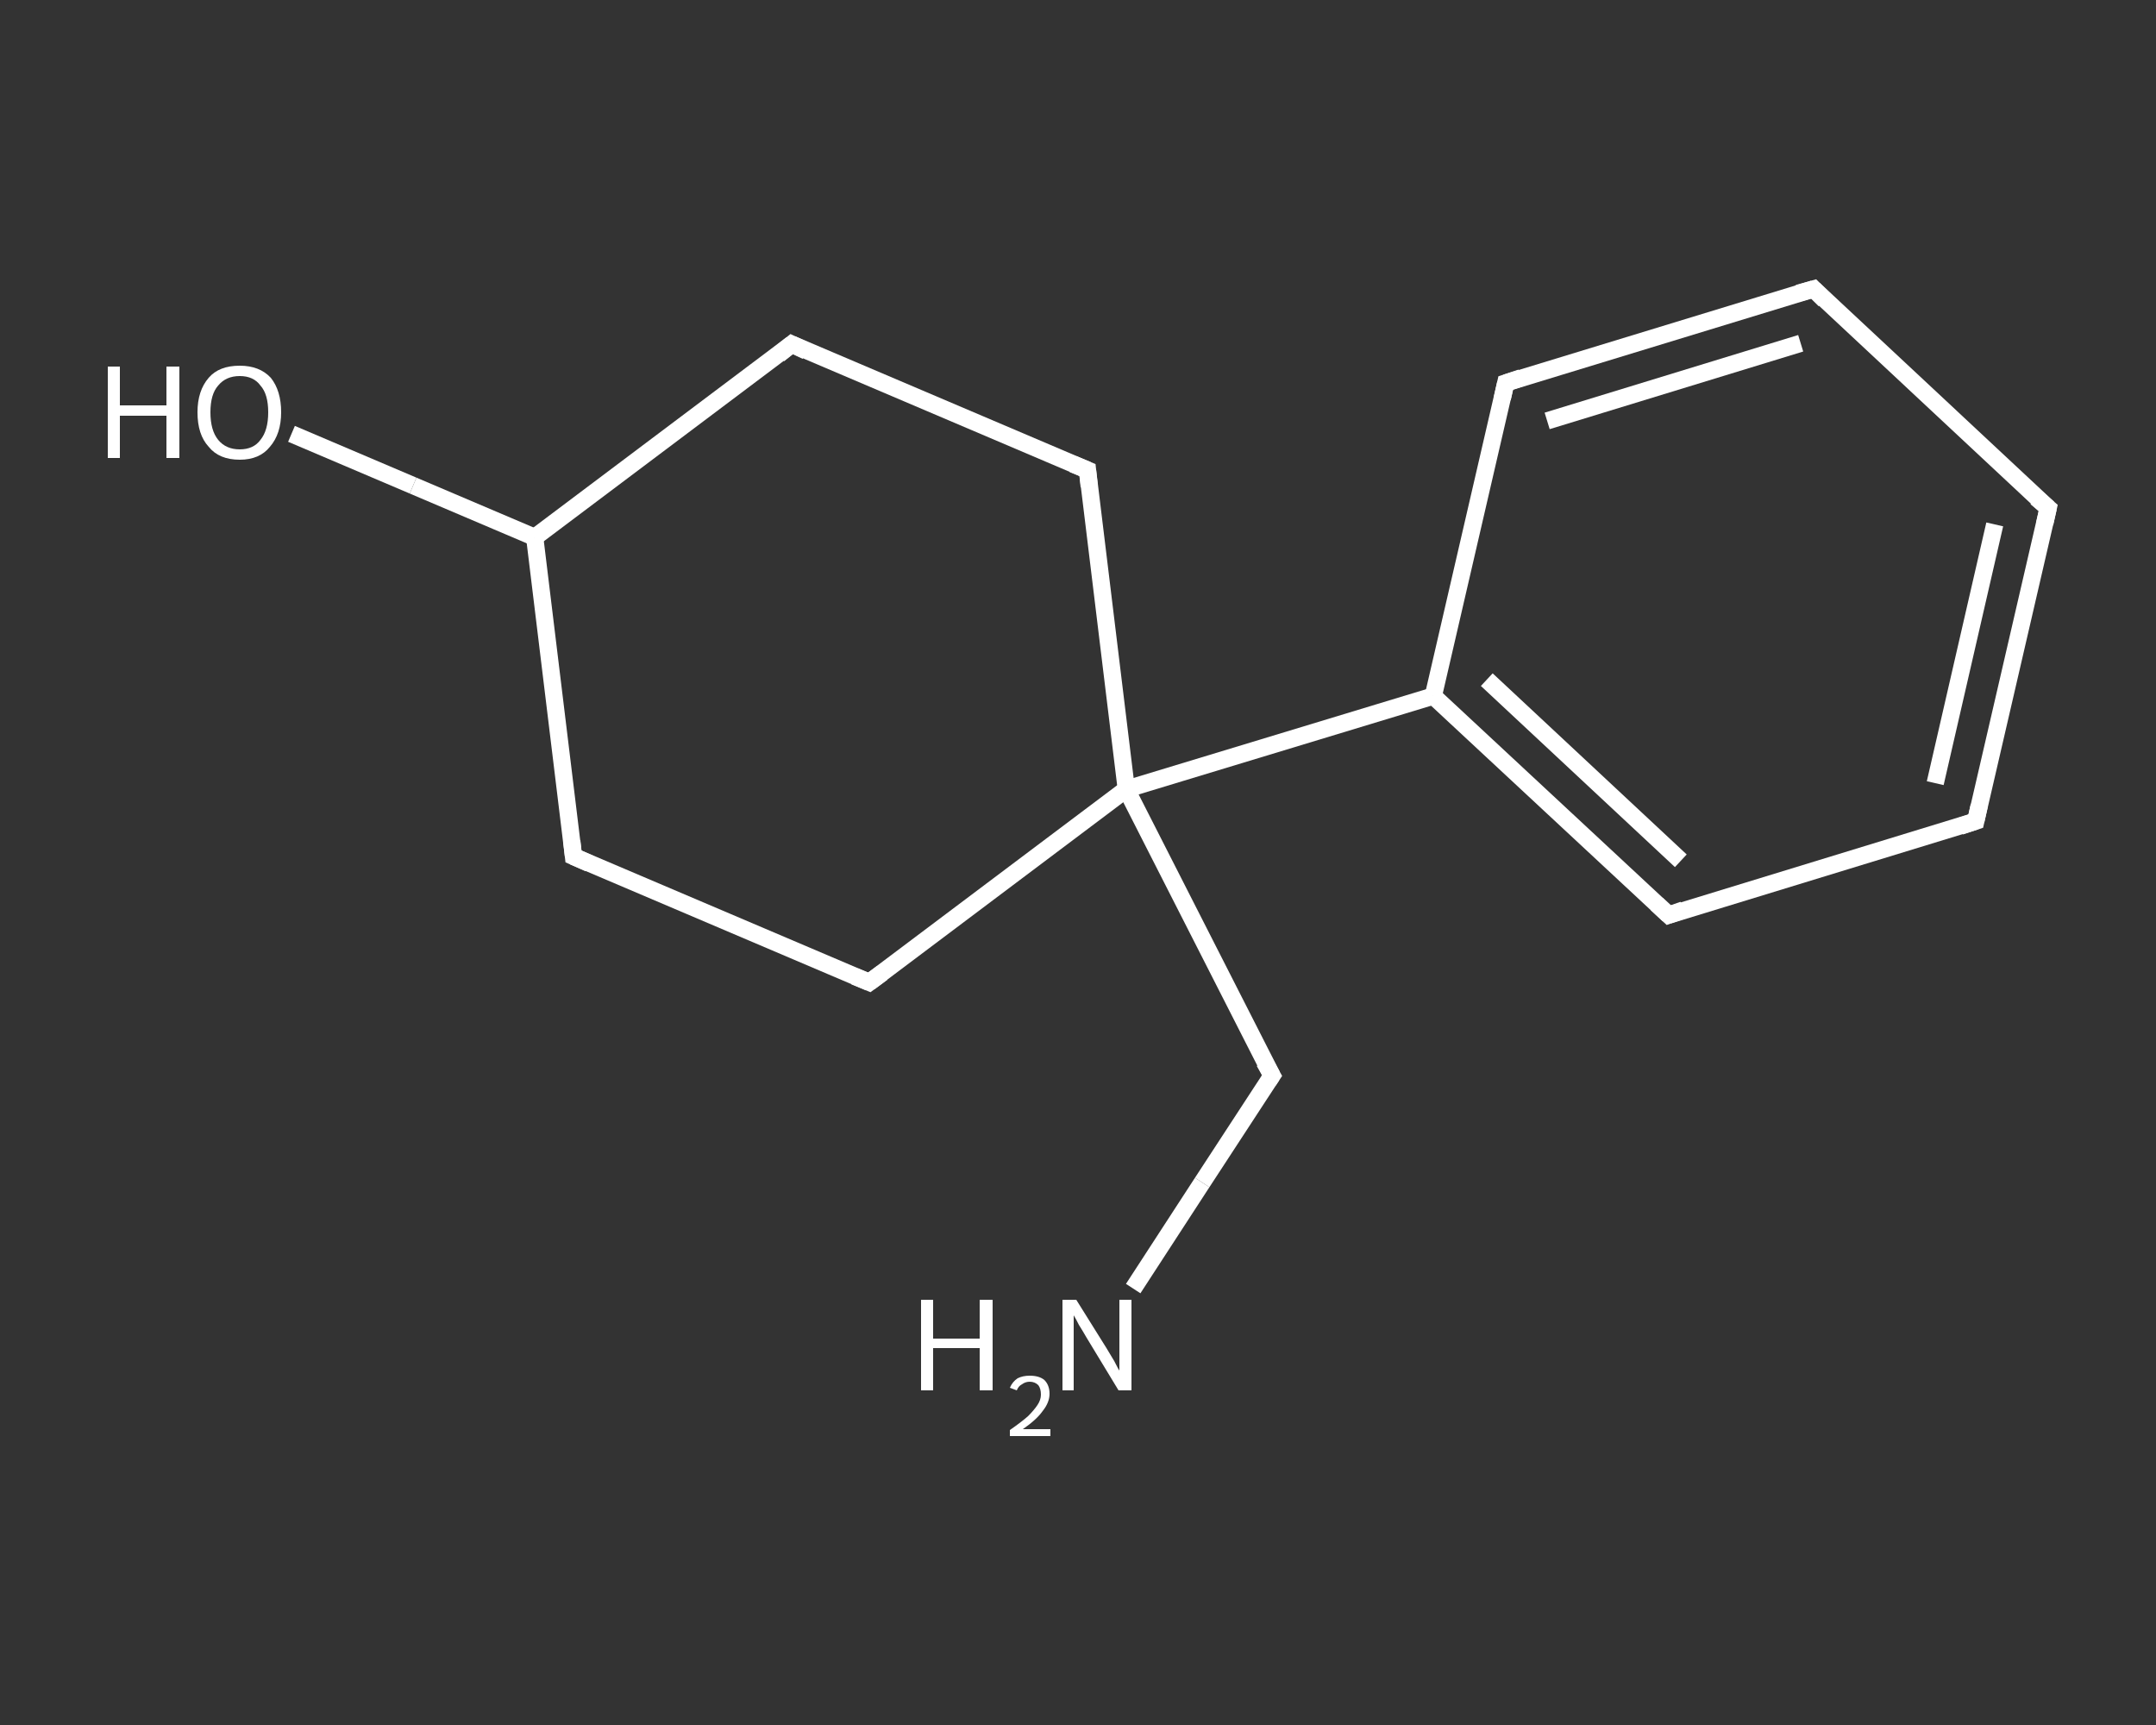 <?xml version='1.0' encoding='iso-8859-1'?>
<svg version='1.1' baseProfile='full'
              xmlns='http://www.w3.org/2000/svg'
                      xmlns:rdkit='http://www.rdkit.org/xml'
                      xmlns:xlink='http://www.w3.org/1999/xlink'
                  xml:space='preserve'
width='250px' height='200px' viewBox='0 0 250 200'>
<rect x="0" y="0" width="250" height="200" fill="#333333" stroke="none"/>
<!-- END OF HEADER -->
<rect style='opacity:1.0;fill:transparent;stroke:none' width='250.0' height='200.0' x='0.0' y='0.0'> </rect>
<path class='bond-0 atom-0 atom-1' d='M 131.4,149.4 L 139.4,137.1' style='fill:none;fill-rule:evenodd;stroke:#FFFFFF;stroke-width:2.0px;stroke-linecap:butt;stroke-linejoin:miter;stroke-opacity:1' />
<path class='bond-0 atom-0 atom-1' d='M 139.4,137.1 L 147.5,124.7' style='fill:none;fill-rule:evenodd;stroke:#FFFFFF;stroke-width:2.0px;stroke-linecap:butt;stroke-linejoin:miter;stroke-opacity:1' />
<path class='bond-1 atom-1 atom-2' d='M 147.5,124.7 L 130.6,91.5' style='fill:none;fill-rule:evenodd;stroke:#FFFFFF;stroke-width:2.0px;stroke-linecap:butt;stroke-linejoin:miter;stroke-opacity:1' />
<path class='bond-2 atom-2 atom-3' d='M 130.6,91.5 L 166.2,80.7' style='fill:none;fill-rule:evenodd;stroke:#FFFFFF;stroke-width:2.0px;stroke-linecap:butt;stroke-linejoin:miter;stroke-opacity:1' />
<path class='bond-3 atom-3 atom-4' d='M 166.2,80.7 L 193.5,106.1' style='fill:none;fill-rule:evenodd;stroke:#FFFFFF;stroke-width:2.0px;stroke-linecap:butt;stroke-linejoin:miter;stroke-opacity:1' />
<path class='bond-3 atom-3 atom-4' d='M 172.4,78.8 L 194.9,99.8' style='fill:none;fill-rule:evenodd;stroke:#FFFFFF;stroke-width:2.0px;stroke-linecap:butt;stroke-linejoin:miter;stroke-opacity:1' />
<path class='bond-4 atom-4 atom-5' d='M 193.5,106.1 L 229.1,95.2' style='fill:none;fill-rule:evenodd;stroke:#FFFFFF;stroke-width:2.0px;stroke-linecap:butt;stroke-linejoin:miter;stroke-opacity:1' />
<path class='bond-5 atom-5 atom-6' d='M 229.1,95.2 L 237.5,58.9' style='fill:none;fill-rule:evenodd;stroke:#FFFFFF;stroke-width:2.0px;stroke-linecap:butt;stroke-linejoin:miter;stroke-opacity:1' />
<path class='bond-5 atom-5 atom-6' d='M 224.4,90.8 L 231.3,60.8' style='fill:none;fill-rule:evenodd;stroke:#FFFFFF;stroke-width:2.0px;stroke-linecap:butt;stroke-linejoin:miter;stroke-opacity:1' />
<path class='bond-6 atom-6 atom-7' d='M 237.5,58.9 L 210.3,33.5' style='fill:none;fill-rule:evenodd;stroke:#FFFFFF;stroke-width:2.0px;stroke-linecap:butt;stroke-linejoin:miter;stroke-opacity:1' />
<path class='bond-7 atom-7 atom-8' d='M 210.3,33.5 L 174.6,44.4' style='fill:none;fill-rule:evenodd;stroke:#FFFFFF;stroke-width:2.0px;stroke-linecap:butt;stroke-linejoin:miter;stroke-opacity:1' />
<path class='bond-7 atom-7 atom-8' d='M 208.8,39.8 L 179.4,48.8' style='fill:none;fill-rule:evenodd;stroke:#FFFFFF;stroke-width:2.0px;stroke-linecap:butt;stroke-linejoin:miter;stroke-opacity:1' />
<path class='bond-8 atom-2 atom-9' d='M 130.6,91.5 L 126.1,54.5' style='fill:none;fill-rule:evenodd;stroke:#FFFFFF;stroke-width:2.0px;stroke-linecap:butt;stroke-linejoin:miter;stroke-opacity:1' />
<path class='bond-9 atom-9 atom-10' d='M 126.1,54.5 L 91.8,39.9' style='fill:none;fill-rule:evenodd;stroke:#FFFFFF;stroke-width:2.0px;stroke-linecap:butt;stroke-linejoin:miter;stroke-opacity:1' />
<path class='bond-10 atom-10 atom-11' d='M 91.8,39.9 L 62.0,62.3' style='fill:none;fill-rule:evenodd;stroke:#FFFFFF;stroke-width:2.0px;stroke-linecap:butt;stroke-linejoin:miter;stroke-opacity:1' />
<path class='bond-11 atom-11 atom-12' d='M 62.0,62.3 L 47.9,56.3' style='fill:none;fill-rule:evenodd;stroke:#FFFFFF;stroke-width:2.0px;stroke-linecap:butt;stroke-linejoin:miter;stroke-opacity:1' />
<path class='bond-11 atom-11 atom-12' d='M 47.9,56.3 L 33.8,50.3' style='fill:none;fill-rule:evenodd;stroke:#FFFFFF;stroke-width:2.0px;stroke-linecap:butt;stroke-linejoin:miter;stroke-opacity:1' />
<path class='bond-12 atom-11 atom-13' d='M 62.0,62.3 L 66.5,99.3' style='fill:none;fill-rule:evenodd;stroke:#FFFFFF;stroke-width:2.0px;stroke-linecap:butt;stroke-linejoin:miter;stroke-opacity:1' />
<path class='bond-13 atom-13 atom-14' d='M 66.5,99.3 L 100.8,113.9' style='fill:none;fill-rule:evenodd;stroke:#FFFFFF;stroke-width:2.0px;stroke-linecap:butt;stroke-linejoin:miter;stroke-opacity:1' />
<path class='bond-14 atom-14 atom-2' d='M 100.8,113.9 L 130.6,91.5' style='fill:none;fill-rule:evenodd;stroke:#FFFFFF;stroke-width:2.0px;stroke-linecap:butt;stroke-linejoin:miter;stroke-opacity:1' />
<path class='bond-15 atom-8 atom-3' d='M 174.6,44.4 L 166.2,80.7' style='fill:none;fill-rule:evenodd;stroke:#FFFFFF;stroke-width:2.0px;stroke-linecap:butt;stroke-linejoin:miter;stroke-opacity:1' />
<path d='M 147.1,125.3 L 147.5,124.7 L 146.6,123.1' style='fill:none;stroke:#FFFFFF;stroke-width:2.0px;stroke-linecap:butt;stroke-linejoin:miter;stroke-opacity:1;' />
<path d='M 192.1,104.8 L 193.5,106.1 L 195.2,105.5' style='fill:none;stroke:#FFFFFF;stroke-width:2.0px;stroke-linecap:butt;stroke-linejoin:miter;stroke-opacity:1;' />
<path d='M 227.3,95.8 L 229.1,95.2 L 229.5,93.4' style='fill:none;stroke:#FFFFFF;stroke-width:2.0px;stroke-linecap:butt;stroke-linejoin:miter;stroke-opacity:1;' />
<path d='M 237.1,60.7 L 237.5,58.9 L 236.1,57.7' style='fill:none;stroke:#FFFFFF;stroke-width:2.0px;stroke-linecap:butt;stroke-linejoin:miter;stroke-opacity:1;' />
<path d='M 211.6,34.8 L 210.3,33.5 L 208.5,34.0' style='fill:none;stroke:#FFFFFF;stroke-width:2.0px;stroke-linecap:butt;stroke-linejoin:miter;stroke-opacity:1;' />
<path d='M 176.4,43.8 L 174.6,44.4 L 174.2,46.2' style='fill:none;stroke:#FFFFFF;stroke-width:2.0px;stroke-linecap:butt;stroke-linejoin:miter;stroke-opacity:1;' />
<path d='M 126.3,56.4 L 126.1,54.5 L 124.4,53.8' style='fill:none;stroke:#FFFFFF;stroke-width:2.0px;stroke-linecap:butt;stroke-linejoin:miter;stroke-opacity:1;' />
<path d='M 93.5,40.7 L 91.8,39.9 L 90.3,41.1' style='fill:none;stroke:#FFFFFF;stroke-width:2.0px;stroke-linecap:butt;stroke-linejoin:miter;stroke-opacity:1;' />
<path d='M 66.3,97.5 L 66.5,99.3 L 68.3,100.1' style='fill:none;stroke:#FFFFFF;stroke-width:2.0px;stroke-linecap:butt;stroke-linejoin:miter;stroke-opacity:1;' />
<path d='M 99.1,113.2 L 100.8,113.9 L 102.3,112.8' style='fill:none;stroke:#FFFFFF;stroke-width:2.0px;stroke-linecap:butt;stroke-linejoin:miter;stroke-opacity:1;' />
<path class='atom-0' d='M 106.8 150.7
L 108.2 150.7
L 108.2 155.2
L 113.6 155.2
L 113.6 150.7
L 115.1 150.7
L 115.1 161.2
L 113.6 161.2
L 113.6 156.3
L 108.2 156.3
L 108.2 161.2
L 106.8 161.2
L 106.8 150.7
' fill='#FFFFFF'/>
<path class='atom-0' d='M 117.1 160.9
Q 117.4 160.2, 118.0 159.8
Q 118.6 159.5, 119.4 159.5
Q 120.5 159.5, 121.1 160.0
Q 121.7 160.6, 121.7 161.6
Q 121.7 162.6, 120.9 163.6
Q 120.2 164.6, 118.6 165.7
L 121.8 165.7
L 121.8 166.5
L 117.1 166.5
L 117.1 165.8
Q 118.4 164.9, 119.2 164.2
Q 119.9 163.5, 120.3 162.9
Q 120.7 162.3, 120.7 161.7
Q 120.7 161.0, 120.4 160.6
Q 120.0 160.2, 119.4 160.2
Q 118.9 160.2, 118.5 160.5
Q 118.1 160.7, 117.9 161.2
L 117.1 160.9
' fill='#FFFFFF'/>
<path class='atom-0' d='M 124.8 150.7
L 128.3 156.3
Q 128.6 156.8, 129.2 157.8
Q 129.7 158.8, 129.8 158.9
L 129.8 150.7
L 131.2 150.7
L 131.2 161.2
L 129.7 161.2
L 126.0 155.1
Q 125.6 154.4, 125.1 153.6
Q 124.7 152.8, 124.5 152.5
L 124.5 161.2
L 123.2 161.2
L 123.2 150.7
L 124.8 150.7
' fill='#FFFFFF'/>
<path class='atom-12' d='M 12.5 42.5
L 13.9 42.5
L 13.9 47.0
L 19.3 47.0
L 19.3 42.5
L 20.8 42.5
L 20.8 53.1
L 19.3 53.1
L 19.3 48.2
L 13.9 48.2
L 13.9 53.1
L 12.5 53.1
L 12.5 42.5
' fill='#FFFFFF'/>
<path class='atom-12' d='M 22.9 47.8
Q 22.9 45.3, 24.2 43.8
Q 25.4 42.4, 27.8 42.4
Q 30.1 42.4, 31.4 43.8
Q 32.6 45.3, 32.6 47.8
Q 32.6 50.3, 31.3 51.8
Q 30.1 53.3, 27.8 53.3
Q 25.4 53.3, 24.2 51.8
Q 22.9 50.4, 22.9 47.8
M 27.8 52.1
Q 29.4 52.1, 30.2 51.0
Q 31.1 49.9, 31.1 47.8
Q 31.1 45.7, 30.2 44.7
Q 29.4 43.6, 27.8 43.6
Q 26.2 43.6, 25.3 44.7
Q 24.4 45.7, 24.4 47.8
Q 24.4 49.9, 25.3 51.0
Q 26.2 52.1, 27.8 52.1
' fill='#FFFFFF'/>
</svg>
